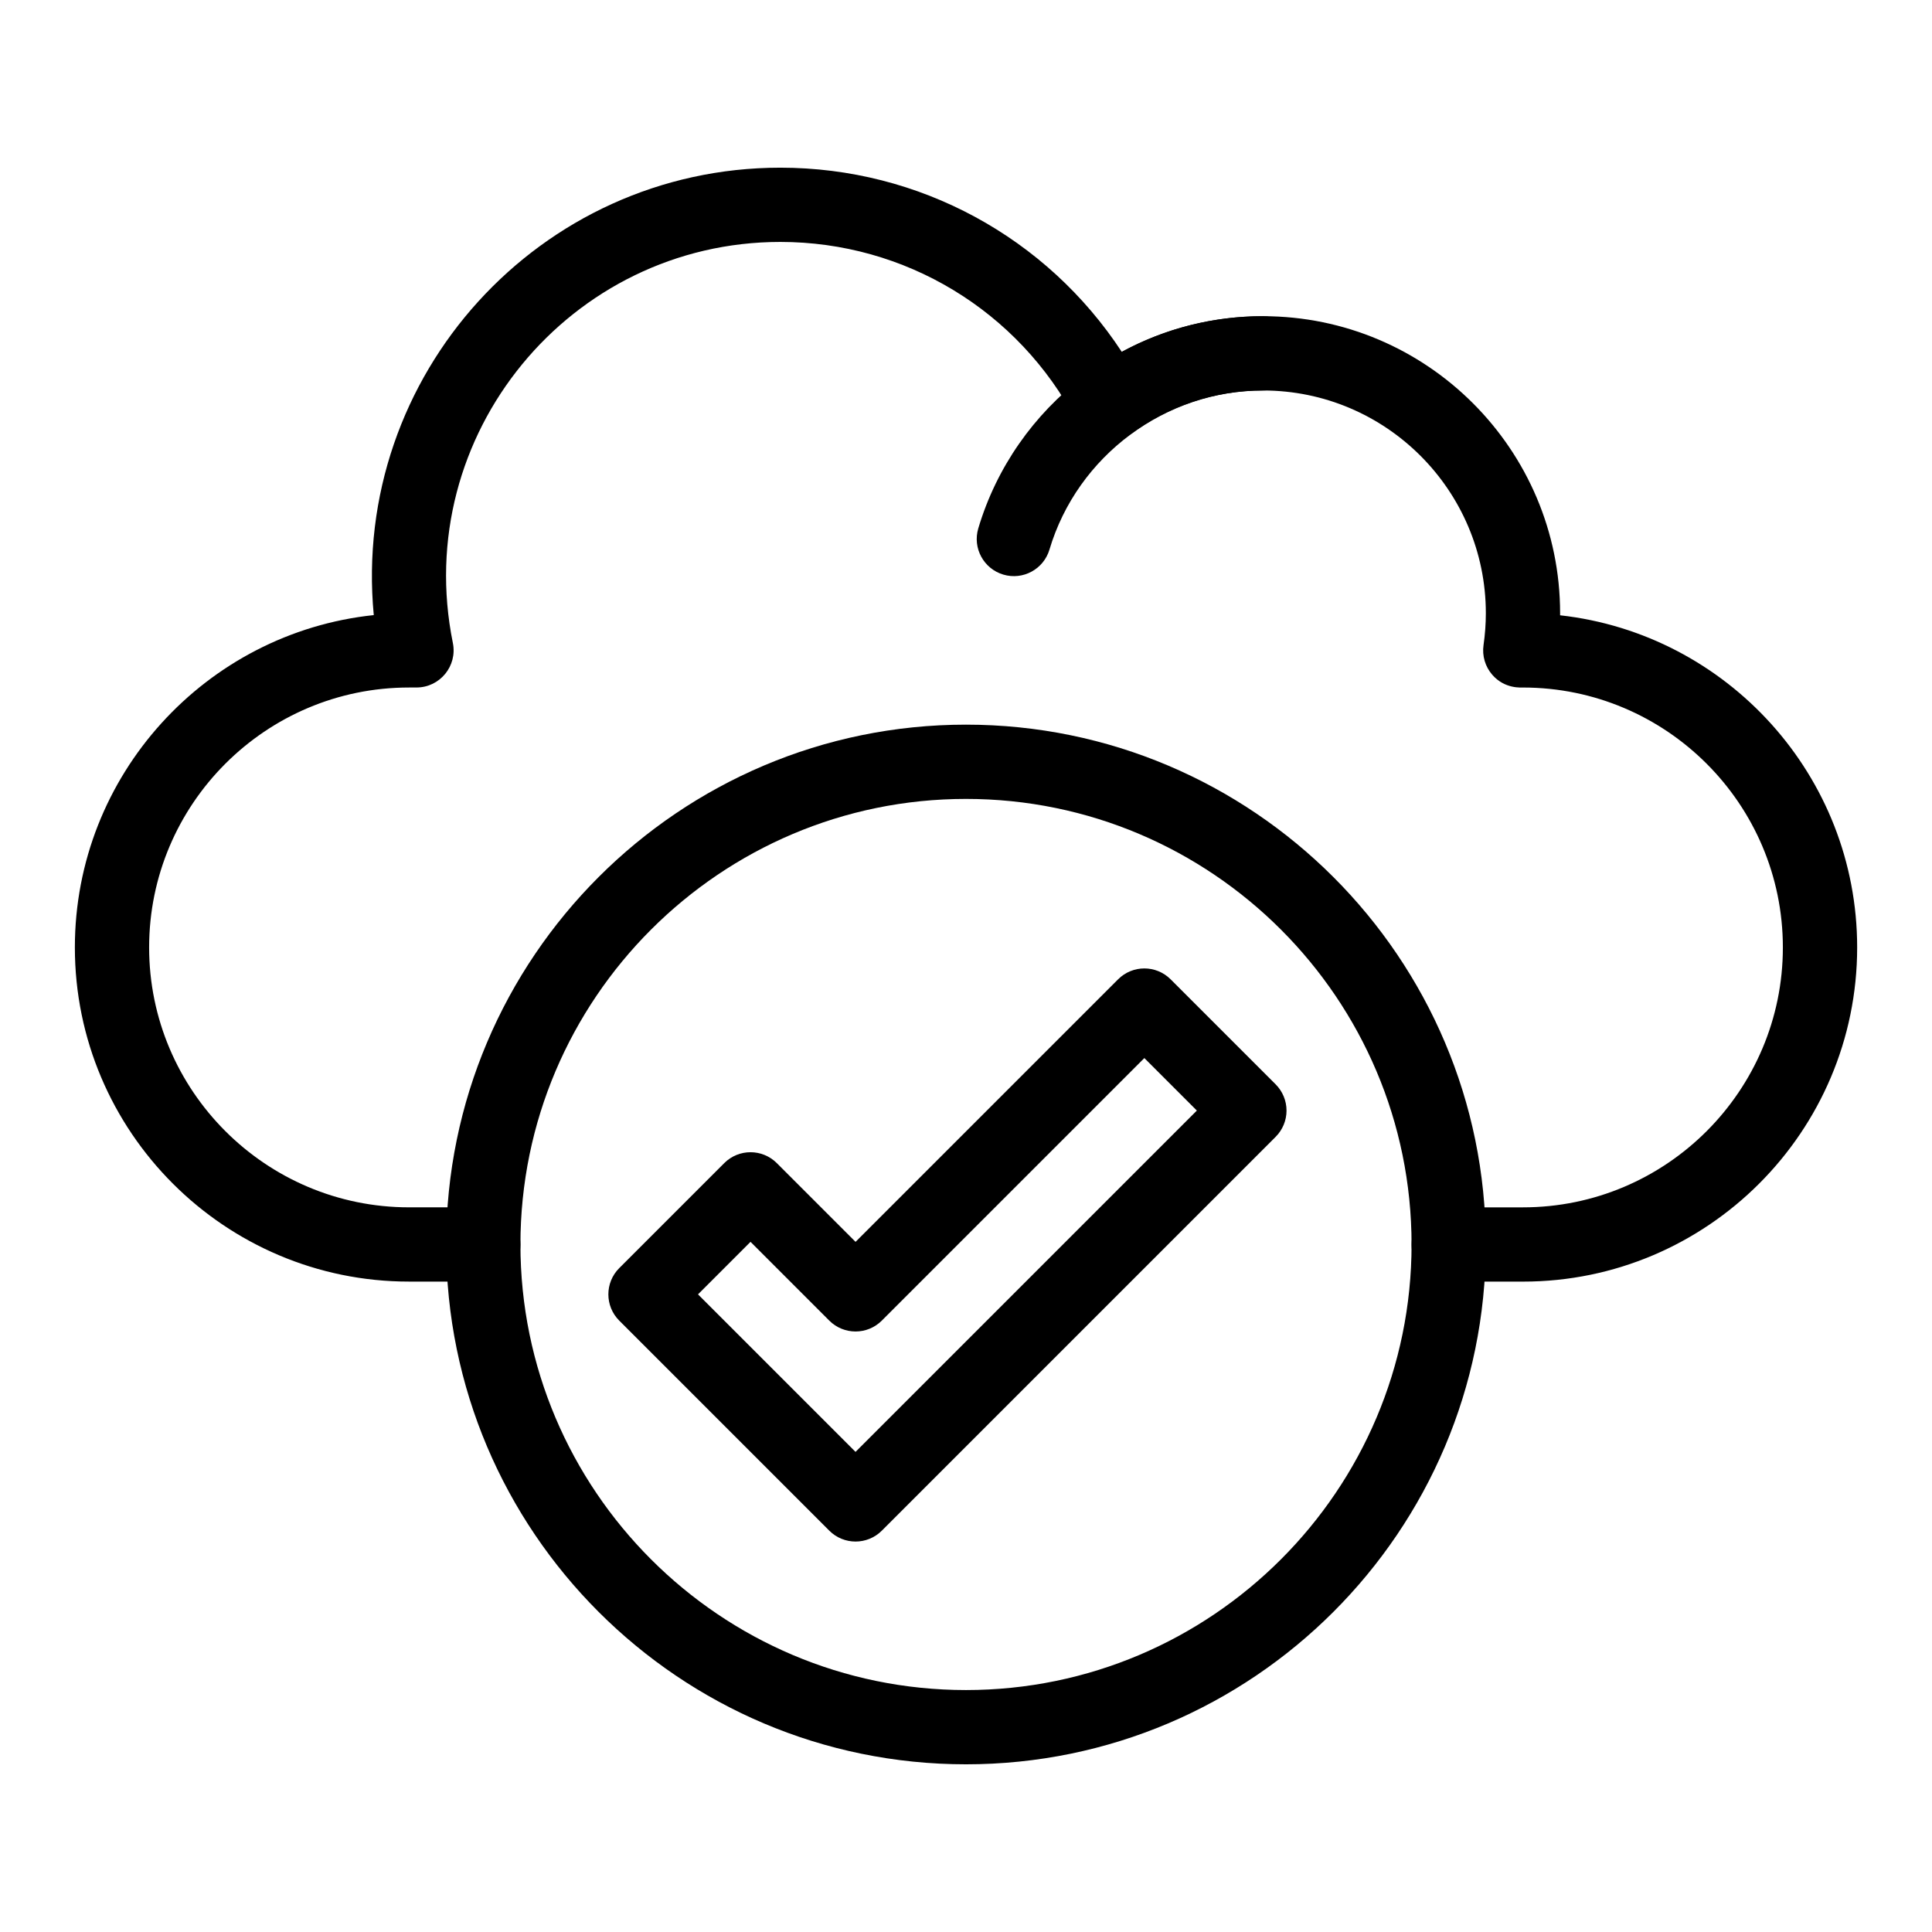 <?xml version="1.0" encoding="UTF-8"?>
<!-- Uploaded to: ICON Repo, www.iconrepo.com, Generator: ICON Repo Mixer Tools -->
<svg fill="#000000" width="800px" height="800px" version="1.1" viewBox="144 144 512 512" xmlns="http://www.w3.org/2000/svg">
 <g>
  <path d="m409.88 296.27c-5.207-1.551-8.176-7.031-6.625-12.238 9.633-32.363 39.633-56.234 75.461-56.234 5.434 0 9.84 4.406 9.84 9.84 0 5.434-4.406 9.84-9.84 9.84-25.934 0-49.207 17.34-56.598 42.168-1.543 5.184-7.004 8.184-12.238 6.625z"/>
  <path d="m547.6 483.64h-19.68c-5.434 0-9.84-4.406-9.84-9.84 0-5.434 4.406-9.84 9.84-9.84h19.68c37.98 0 68.879-30.898 68.879-68.879s-30.898-68.879-68.879-68.879c-0.254-0.051-4.754 0.516-8.145-3.394-1.867-2.156-2.711-5.016-2.305-7.84 0.406-2.836 0.613-5.676 0.613-8.445 0-32.555-26.484-59.039-59.039-59.039-12.664 0-24.738 3.957-34.922 11.445-4.848 3.562-11.738 1.98-14.539-3.352-15.379-29.277-45.441-47.461-78.465-47.461-55.641 0-97.977 51.129-86.785 106.28 1.234 6.082-3.418 11.797-9.645 11.797l-1.969 0.004c-37.98 0-68.879 30.898-68.879 68.879s30.898 68.879 68.879 68.879h19.68c5.434 0 9.84 4.406 9.84 9.84s-4.406 9.84-9.84 9.84h-19.68c-48.832 0-88.559-39.727-88.559-88.559 0-45.676 34.754-83.387 79.211-88.07-6.016-63.492 43.934-118.57 107.75-118.57 36.789 0 70.57 18.461 90.484 48.816 11.441-6.211 24.199-9.457 37.438-9.457 43.406 0 78.719 35.312 78.719 78.719 0 0.18 0 0.363-0.004 0.543 44.223 4.914 78.727 42.516 78.727 88.02 0 48.832-39.73 88.562-88.562 88.562z"/>
  <path d="m400 611.56c-75.961 0-137.76-61.801-137.76-137.76s61.801-137.76 137.76-137.76 137.76 61.801 137.76 137.76c-0.004 75.965-61.801 137.76-137.76 137.76zm0-255.84c-65.109 0-118.08 52.973-118.08 118.08s52.973 118.08 118.08 118.08 118.08-52.973 118.08-118.08c-0.004-65.113-52.973-118.08-118.08-118.08z"/>
  <path d="m363.77 549.64-55.664-55.664c-3.844-3.844-3.844-10.074 0-13.914l27.832-27.832c3.844-3.84 10.07-3.84 13.918 0l20.875 20.875 69.578-69.578c3.844-3.844 10.07-3.844 13.918 0l27.832 27.832c1.844 1.848 2.883 4.348 2.883 6.957s-1.039 5.113-2.883 6.957l-104.37 104.37c-3.844 3.844-10.074 3.844-13.918 0zm-34.789-62.621 41.746 41.746 90.453-90.453-13.914-13.914-69.578 69.578c-3.844 3.844-10.07 3.84-13.918 0l-20.875-20.875z"/>
 </g>
</svg>